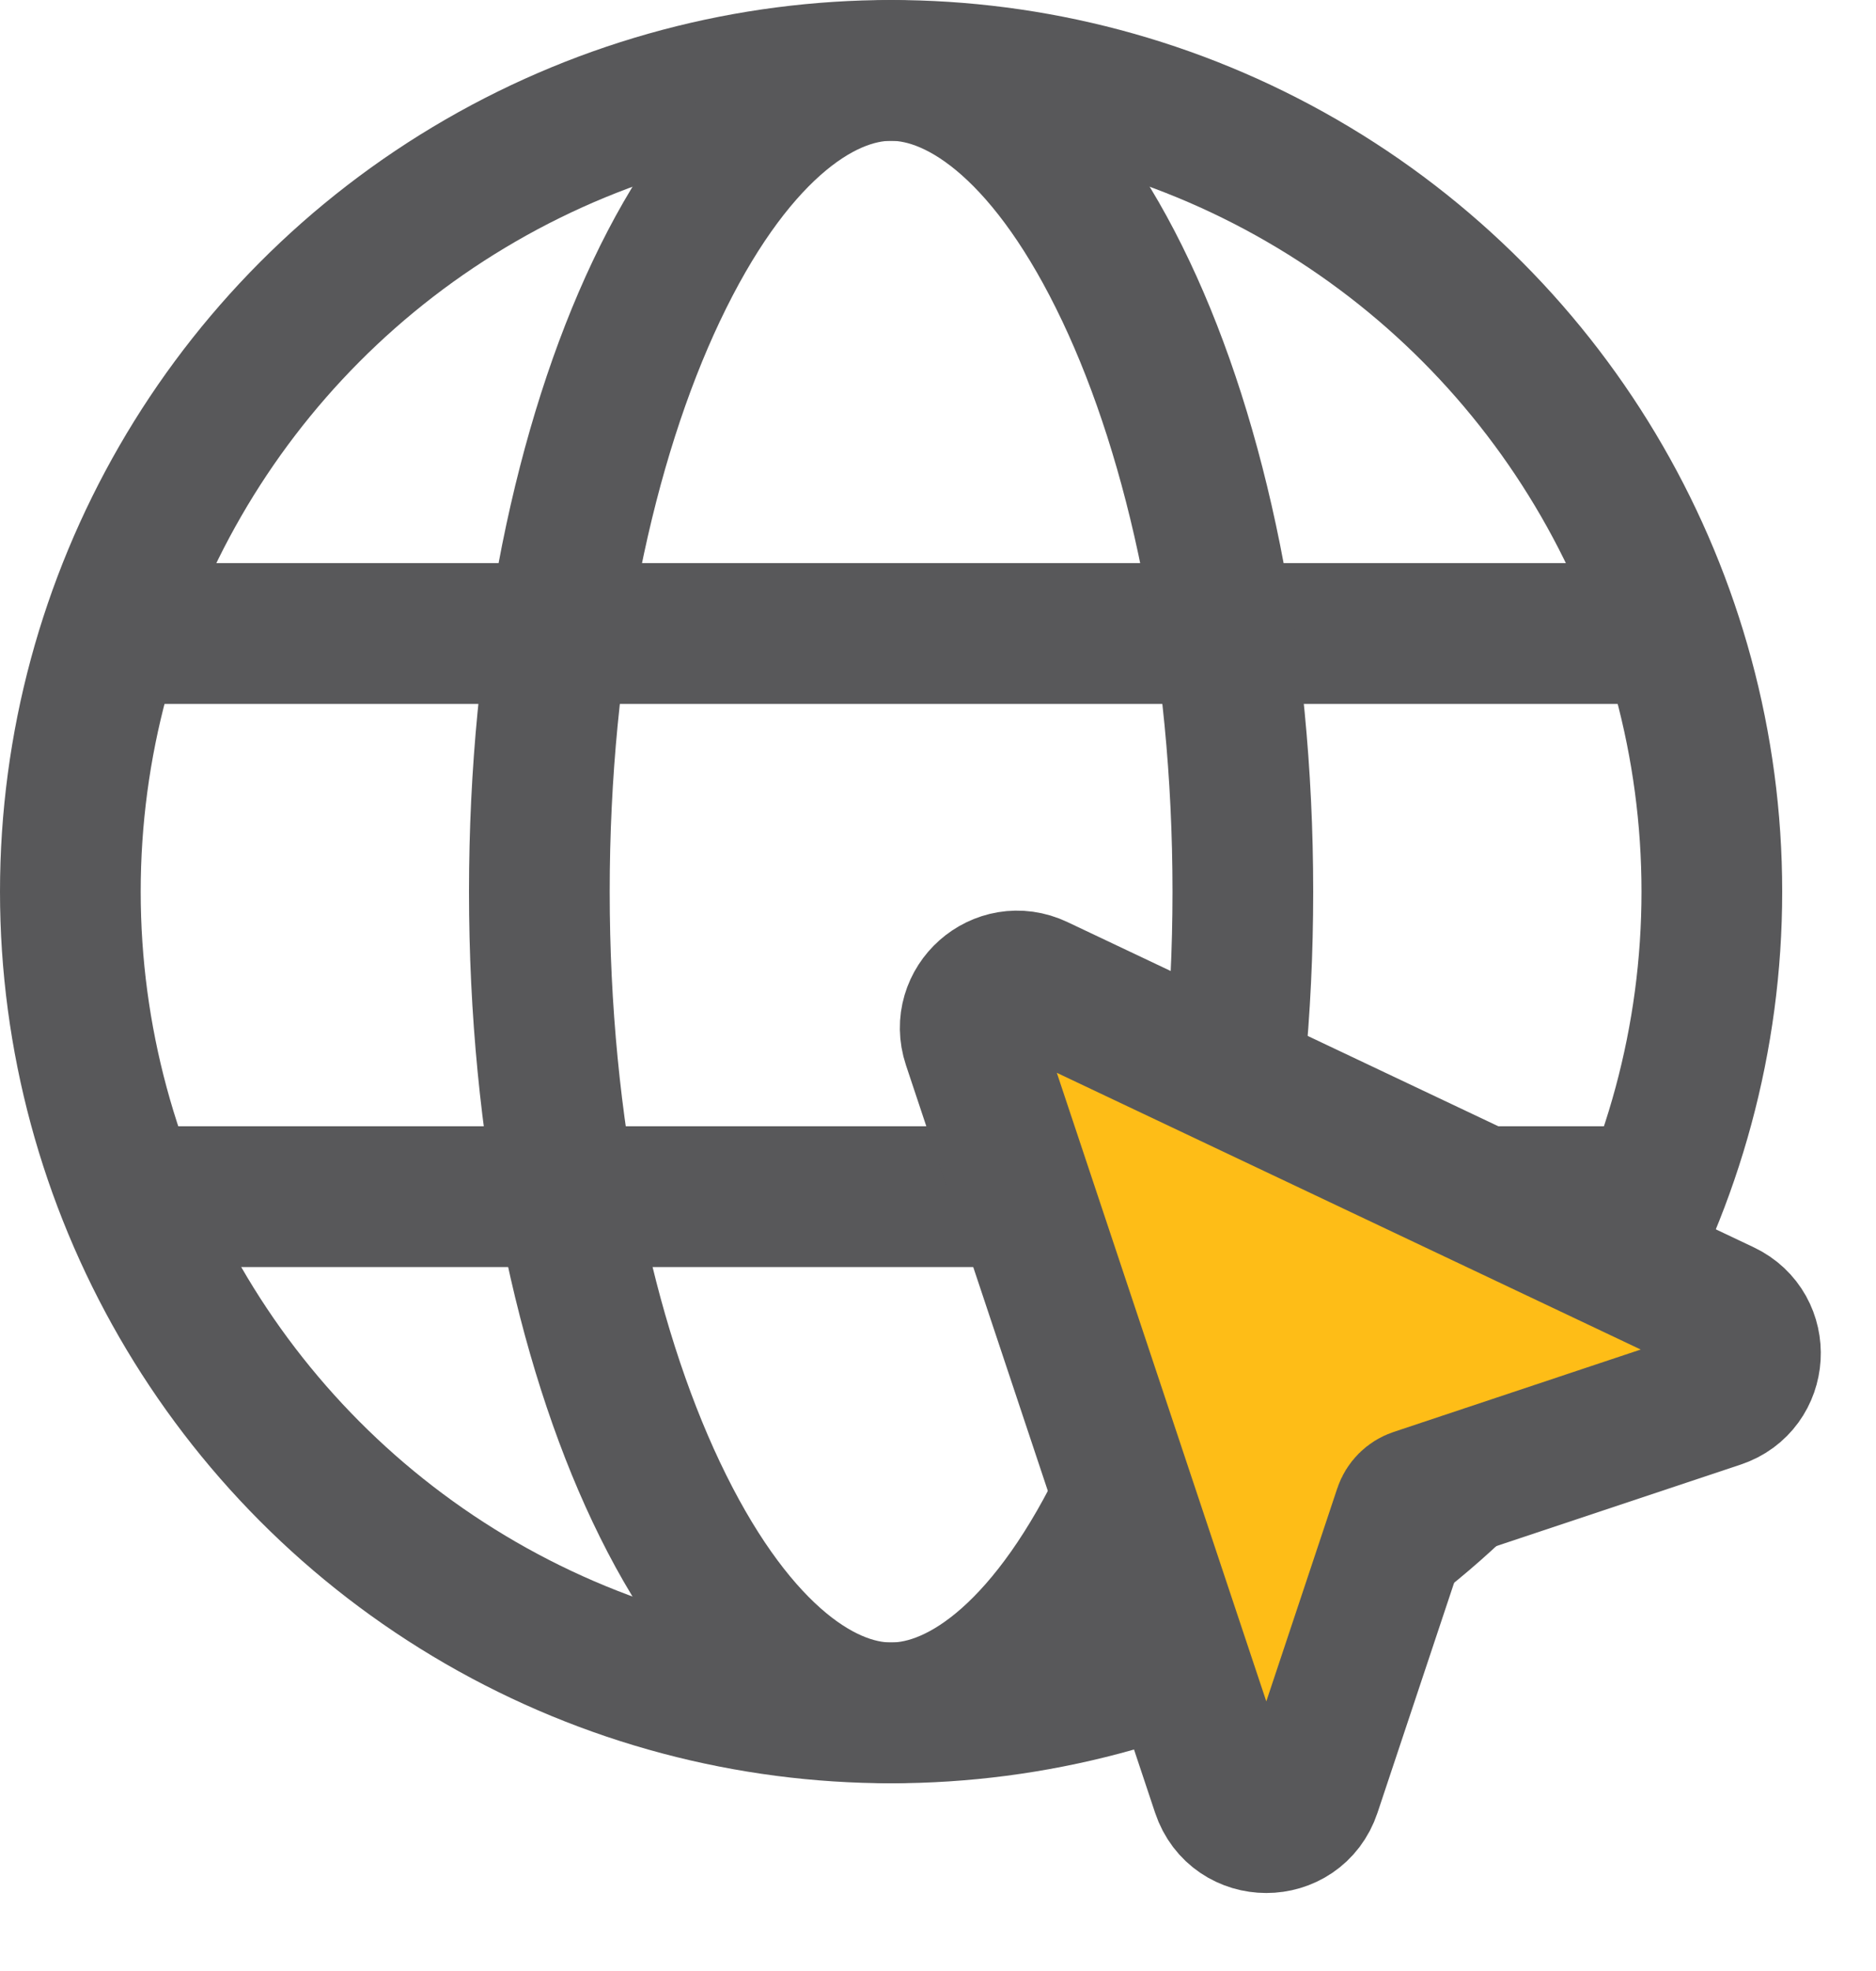 <svg width="20" height="21" viewBox="0 0 20 21" fill="none" xmlns="http://www.w3.org/2000/svg">
<circle cx="9.5" cy="9.5" r="8.75" stroke="#58585A" stroke-width="1.5"/>
<line x1="18" y1="6.75" x2="1" y2="6.75" stroke="#58585A" stroke-width="1.5"/>
<line x1="18" y1="12.75" x2="1" y2="12.75" stroke="#58585A" stroke-width="1.5"/>
<path d="M13.25 9.5C13.25 12.038 12.761 14.298 12.004 15.896C11.22 17.552 10.284 18.25 9.5 18.25C8.716 18.25 7.78 17.552 6.996 15.896C6.239 14.298 5.75 12.038 5.75 9.5C5.75 6.962 6.239 4.702 6.996 3.104C7.78 1.448 8.716 0.75 9.5 0.75C10.284 0.75 11.22 1.448 12.004 3.104C12.761 4.702 13.25 6.962 13.25 9.5Z" stroke="#58585A" stroke-width="1.5"/>
<path d="M17.87 13.968L11.556 10.997C11.159 10.81 10.73 11.191 10.869 11.608L12.989 17.967C13.144 18.433 13.809 18.419 13.944 17.946L14.428 16.254C14.473 16.095 14.594 15.969 14.75 15.917L17.815 14.895C18.243 14.752 18.278 14.16 17.87 13.968Z" fill="#FEBD17"/>
<path d="M18.375 13.967L11.059 10.502C10.661 10.313 10.231 10.694 10.37 11.112L13.026 19.077C13.178 19.533 13.822 19.533 13.974 19.077L14.968 16.095C14.988 16.035 15.035 15.988 15.095 15.968L18.32 14.893C18.747 14.751 18.783 14.16 18.375 13.967Z" stroke="#58585A" stroke-width="1.5" stroke-linecap="round"/>
</svg>
